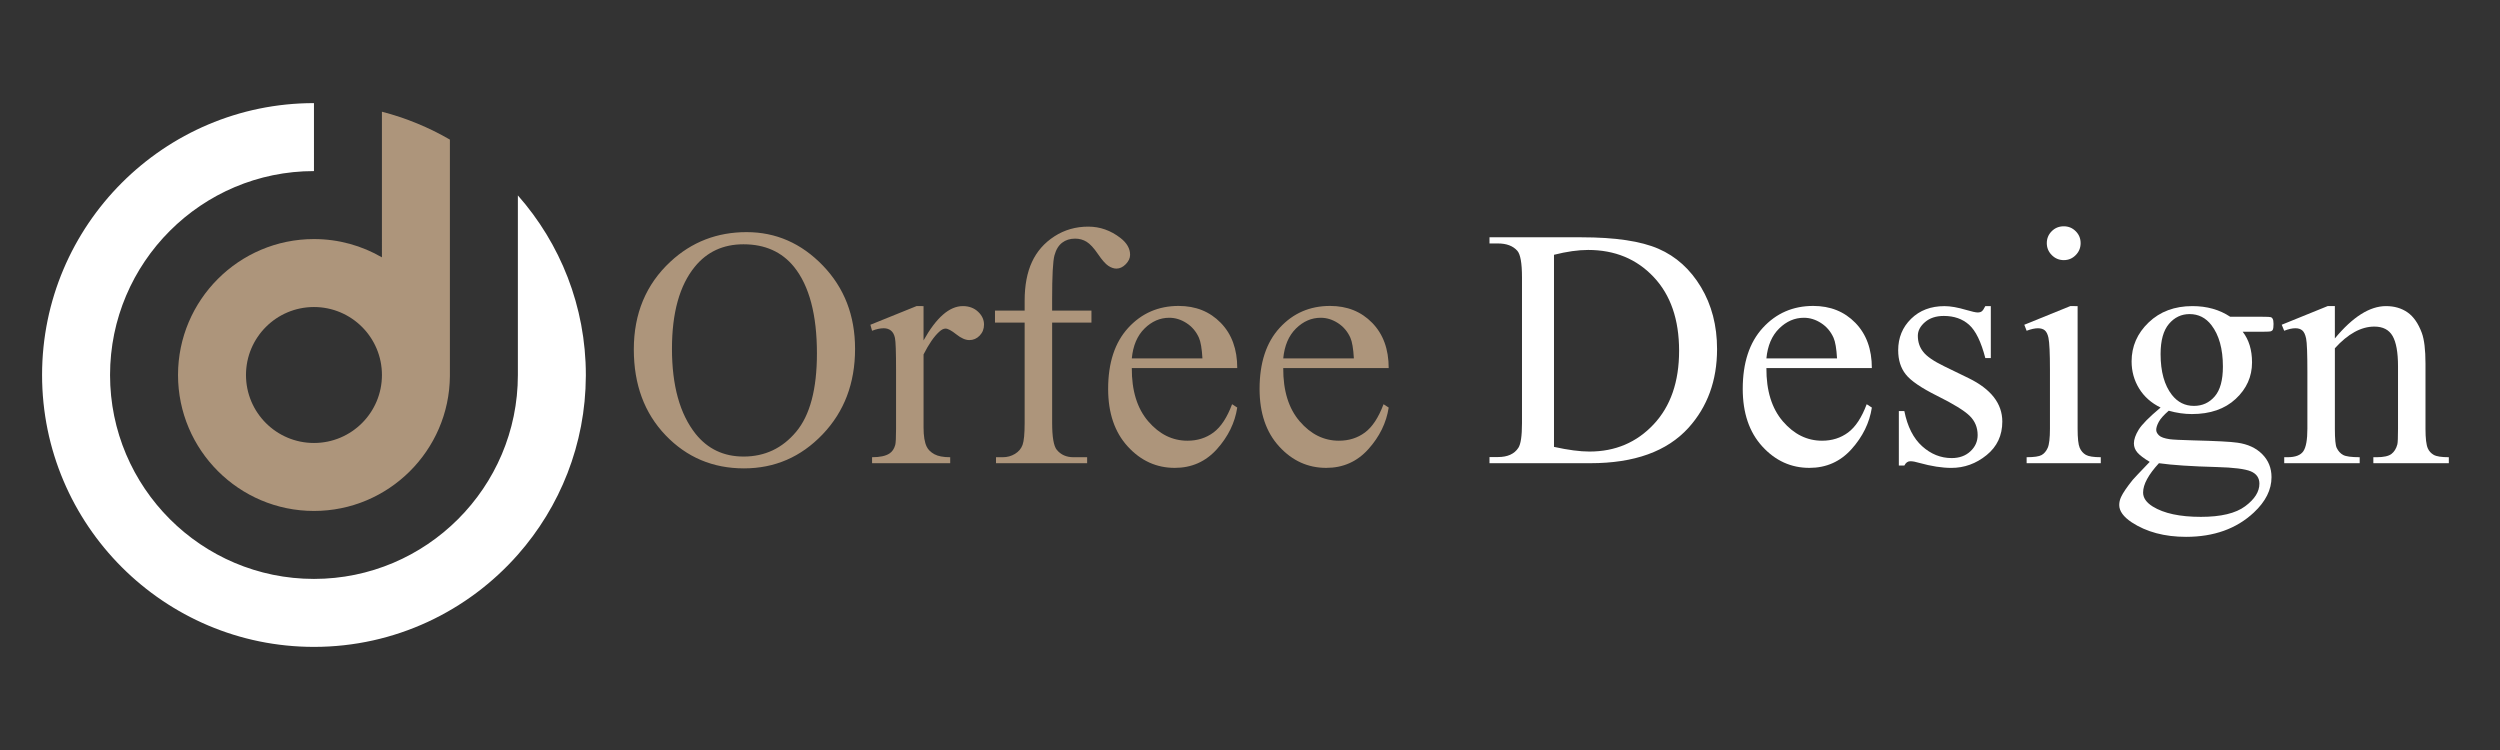 <?xml version="1.0" encoding="utf-8"?>
<!-- Generator: Adobe Illustrator 16.0.0, SVG Export Plug-In . SVG Version: 6.00 Build 0)  -->
<!DOCTYPE svg PUBLIC "-//W3C//DTD SVG 1.1//EN" "http://www.w3.org/Graphics/SVG/1.1/DTD/svg11.dtd">
<svg version="1.1" id="Calque_1" xmlns="http://www.w3.org/2000/svg" xmlns:xlink="http://www.w3.org/1999/xlink" x="0px" y="0px"
	 width="200px" height="60px" viewBox="0 0 200 60" enable-background="new 0 0 200 60" xml:space="preserve">
<rect x="0" y="0" width="200" height="60" fill="#333333" stroke="none"/>
<path fill="#AD957B" d="M59.728,18.57c2.346,0,4.378,0.891,6.098,2.672c1.719,1.782,2.579,4.005,2.579,6.671
	c0,2.746-0.866,5.025-2.599,6.838c-1.733,1.813-3.83,2.719-6.291,2.719c-2.488,0-4.579-0.884-6.271-2.652
	c-1.692-1.768-2.539-4.057-2.539-6.864c0-2.87,0.978-5.211,2.933-7.024C55.334,19.356,57.364,18.57,59.728,18.57z M59.475,19.543
	c-1.618,0-2.915,0.6-3.892,1.799c-1.217,1.493-1.826,3.679-1.826,6.558c0,2.95,0.631,5.22,1.893,6.811
	c0.969,1.208,2.248,1.813,3.839,1.813c1.697,0,3.099-0.662,4.205-1.986c1.106-1.323,1.66-3.412,1.66-6.264
	c0-3.092-0.609-5.398-1.826-6.918C62.549,20.147,61.199,19.543,59.475,19.543z"/>
<path fill="#AD957B" d="M73.883,24.488v2.746c1.021-1.83,2.07-2.746,3.146-2.746c0.488,0,0.893,0.149,1.213,0.447
	c0.32,0.298,0.479,0.642,0.479,1.032c0,0.347-0.115,0.641-0.346,0.88c-0.231,0.24-0.507,0.36-0.827,0.36
	c-0.311,0-0.66-0.153-1.046-0.46c-0.386-0.307-0.673-0.46-0.859-0.46c-0.16,0-0.333,0.089-0.52,0.267
	c-0.4,0.364-0.813,0.964-1.239,1.8v5.851c0,0.676,0.084,1.187,0.253,1.533c0.115,0.239,0.32,0.439,0.613,0.6
	c0.293,0.16,0.715,0.24,1.266,0.24v0.479h-6.251v-0.479c0.622,0,1.084-0.098,1.386-0.294c0.222-0.142,0.377-0.368,0.466-0.68
	c0.044-0.15,0.067-0.582,0.067-1.293v-4.731c0-1.421-0.029-2.268-0.087-2.539c-0.058-0.271-0.165-0.469-0.32-0.593
	c-0.156-0.124-0.349-0.187-0.58-0.187c-0.276,0-0.586,0.066-0.933,0.2l-0.133-0.48l3.692-1.493H73.883z"/>
<path fill="#AD957B" d="M84.172,25.808v8.023c0,1.138,0.125,1.857,0.374,2.159c0.329,0.392,0.768,0.587,1.319,0.587h1.106v0.479
	h-7.291v-0.479h0.546c0.355,0,0.68-0.089,0.973-0.267c0.293-0.178,0.495-0.418,0.606-0.72c0.111-0.303,0.167-0.889,0.167-1.76
	v-8.023h-2.373v-0.96h2.373v-0.8c0-1.217,0.195-2.248,0.586-3.092s0.989-1.526,1.793-2.046c0.804-0.52,1.708-0.779,2.712-0.779
	c0.933,0,1.79,0.302,2.572,0.906c0.515,0.4,0.773,0.849,0.773,1.346c0,0.267-0.116,0.518-0.347,0.753s-0.479,0.353-0.746,0.353
	c-0.205,0-0.42-0.073-0.646-0.22s-0.504-0.462-0.833-0.946c-0.329-0.484-0.631-0.811-0.906-0.979
	c-0.276-0.169-0.582-0.253-0.92-0.253c-0.409,0-0.755,0.109-1.04,0.327c-0.285,0.218-0.489,0.555-0.613,1.013
	c-0.125,0.458-0.187,1.638-0.187,3.539v0.879h3.146v0.96H84.172z"/>
<path fill="#AD957B" d="M90.544,29.446c-0.009,1.813,0.431,3.234,1.319,4.265c0.889,1.031,1.933,1.546,3.132,1.546
	c0.8,0,1.495-0.22,2.086-0.659c0.591-0.44,1.086-1.193,1.486-2.26l0.413,0.267c-0.187,1.218-0.729,2.326-1.626,3.326
	c-0.897,0.999-2.021,1.499-3.372,1.499c-1.466,0-2.721-0.57-3.765-1.713c-1.044-1.142-1.566-2.677-1.566-4.604
	c0-2.088,0.535-3.717,1.606-4.885c1.071-1.168,2.415-1.753,4.032-1.753c1.368,0,2.493,0.451,3.372,1.353
	c0.88,0.902,1.319,2.108,1.319,3.619H90.544z M90.544,28.673h5.651c-0.045-0.781-0.138-1.333-0.28-1.652
	c-0.222-0.498-0.553-0.889-0.993-1.173c-0.44-0.285-0.9-0.427-1.38-0.427c-0.737,0-1.397,0.286-1.979,0.859
	S90.642,27.651,90.544,28.673z"/>
<path fill="#AD957B" d="M102.659,29.446c-0.009,1.813,0.432,3.234,1.32,4.265c0.888,1.031,1.933,1.546,3.132,1.546
	c0.8,0,1.495-0.22,2.086-0.659c0.591-0.44,1.086-1.193,1.486-2.26l0.413,0.267c-0.187,1.218-0.729,2.326-1.626,3.326
	c-0.897,0.999-2.021,1.499-3.372,1.499c-1.467,0-2.722-0.57-3.766-1.713c-1.044-1.142-1.566-2.677-1.566-4.604
	c0-2.088,0.535-3.717,1.606-4.885c1.07-1.168,2.414-1.753,4.032-1.753c1.368,0,2.492,0.451,3.372,1.353
	c0.879,0.902,1.319,2.108,1.319,3.619H102.659z M102.659,28.673h5.651c-0.044-0.781-0.138-1.333-0.279-1.652
	c-0.223-0.498-0.554-0.889-0.993-1.173c-0.44-0.285-0.899-0.427-1.38-0.427c-0.737,0-1.397,0.286-1.979,0.859
	S102.757,27.651,102.659,28.673z"/>
<path fill="#FFFFFF" d="M119.16,37.057v-0.493h0.68c0.764,0,1.306-0.244,1.626-0.733c0.195-0.293,0.293-0.95,0.293-1.973V22.182
	c0-1.128-0.124-1.835-0.373-2.119c-0.347-0.391-0.862-0.586-1.546-0.586h-0.68v-0.493h7.357c2.701,0,4.756,0.306,6.164,0.919
	s2.541,1.635,3.398,3.065c0.857,1.431,1.286,3.083,1.286,4.958c0,2.515-0.764,4.616-2.292,6.305
	c-1.715,1.884-4.327,2.825-7.837,2.825H119.16z M124.318,35.75c1.128,0.249,2.074,0.374,2.839,0.374
	c2.062,0,3.771-0.725,5.131-2.173s2.04-3.412,2.04-5.892c0-2.497-0.681-4.465-2.04-5.904s-3.105-2.159-5.237-2.159
	c-0.8,0-1.711,0.129-2.732,0.387V35.75z"/>
<path fill="#FFFFFF" d="M141.312,29.446c-0.009,1.813,0.432,3.234,1.32,4.265c0.888,1.031,1.933,1.546,3.132,1.546
	c0.8,0,1.495-0.22,2.086-0.659c0.591-0.44,1.086-1.193,1.486-2.26l0.413,0.267c-0.187,1.218-0.729,2.326-1.626,3.326
	c-0.897,0.999-2.021,1.499-3.372,1.499c-1.467,0-2.722-0.57-3.766-1.713c-1.044-1.142-1.566-2.677-1.566-4.604
	c0-2.088,0.535-3.717,1.606-4.885c1.07-1.168,2.414-1.753,4.032-1.753c1.368,0,2.492,0.451,3.372,1.353
	c0.879,0.902,1.319,2.108,1.319,3.619H141.312z M141.312,28.673h5.651c-0.044-0.781-0.138-1.333-0.279-1.652
	c-0.223-0.498-0.554-0.889-0.993-1.173c-0.44-0.285-0.899-0.427-1.38-0.427c-0.737,0-1.397,0.286-1.979,0.859
	S141.409,27.651,141.312,28.673z"/>
<path fill="#FFFFFF" d="M159.265,24.488v4.159h-0.439c-0.338-1.307-0.771-2.194-1.3-2.666c-0.528-0.471-1.201-0.706-2.02-0.706
	c-0.622,0-1.124,0.165-1.506,0.493c-0.382,0.329-0.573,0.693-0.573,1.093c0,0.498,0.143,0.924,0.427,1.279
	c0.275,0.364,0.835,0.751,1.68,1.16l1.945,0.946c1.804,0.879,2.706,2.039,2.706,3.479c0,1.11-0.42,2.006-1.26,2.686
	s-1.779,1.02-2.818,1.02c-0.747,0-1.6-0.133-2.56-0.399c-0.293-0.089-0.533-0.134-0.72-0.134c-0.204,0-0.364,0.116-0.479,0.347
	h-0.44v-4.358h0.44c0.248,1.244,0.724,2.182,1.426,2.813s1.488,0.946,2.359,0.946c0.613,0,1.113-0.18,1.499-0.54
	c0.387-0.359,0.58-0.793,0.58-1.3c0-0.612-0.216-1.128-0.646-1.546c-0.431-0.417-1.291-0.946-2.579-1.586s-2.133-1.217-2.532-1.732
	c-0.399-0.507-0.6-1.146-0.6-1.92c0-1.004,0.344-1.844,1.033-2.519c0.688-0.675,1.579-1.013,2.672-1.013
	c0.479,0,1.062,0.103,1.746,0.307c0.453,0.133,0.755,0.2,0.906,0.2c0.143,0,0.253-0.031,0.333-0.093
	c0.08-0.062,0.174-0.2,0.28-0.413H159.265z"/>
<path fill="#FFFFFF" d="M166.209,24.488v9.81c0,0.764,0.056,1.272,0.167,1.526c0.111,0.253,0.275,0.441,0.493,0.566
	c0.218,0.124,0.615,0.187,1.193,0.187v0.479h-5.932v-0.479c0.595,0,0.995-0.058,1.199-0.174c0.205-0.115,0.367-0.307,0.487-0.573
	c0.119-0.267,0.18-0.777,0.18-1.532v-4.705c0-1.324-0.04-2.182-0.12-2.572c-0.063-0.284-0.16-0.482-0.293-0.594
	c-0.134-0.11-0.315-0.166-0.547-0.166c-0.249,0-0.551,0.066-0.906,0.2l-0.187-0.48l3.679-1.493H166.209z M165.104,18.104
	c0.373,0,0.69,0.131,0.952,0.393c0.263,0.262,0.394,0.58,0.394,0.953s-0.131,0.693-0.394,0.959c-0.262,0.267-0.579,0.4-0.952,0.4
	c-0.374,0-0.693-0.133-0.96-0.4s-0.4-0.586-0.4-0.959s0.132-0.691,0.394-0.953C164.398,18.235,164.721,18.104,165.104,18.104z"/>
<path fill="#FFFFFF" d="M172.847,32.604c-0.746-0.364-1.319-0.873-1.719-1.525c-0.4-0.653-0.6-1.375-0.6-2.166
	c0-1.208,0.455-2.248,1.365-3.119c0.911-0.871,2.077-1.306,3.499-1.306c1.164,0,2.173,0.285,3.025,0.853h2.586
	c0.382,0,0.604,0.011,0.667,0.033c0.062,0.022,0.106,0.06,0.133,0.113c0.054,0.08,0.08,0.222,0.08,0.427
	c0,0.231-0.022,0.391-0.066,0.479c-0.027,0.045-0.073,0.08-0.141,0.106c-0.066,0.027-0.291,0.04-0.673,0.04h-1.586
	c0.497,0.641,0.746,1.458,0.746,2.453c0,1.138-0.436,2.11-1.306,2.919c-0.871,0.809-2.039,1.213-3.506,1.213
	c-0.604,0-1.222-0.089-1.853-0.267c-0.391,0.338-0.655,0.633-0.793,0.886c-0.138,0.254-0.207,0.469-0.207,0.646
	c0,0.151,0.074,0.298,0.221,0.44c0.146,0.142,0.433,0.244,0.859,0.307c0.249,0.035,0.871,0.066,1.866,0.093
	c1.83,0.045,3.017,0.106,3.559,0.187c0.826,0.116,1.486,0.423,1.979,0.92c0.493,0.498,0.739,1.11,0.739,1.839
	c0,1.005-0.471,1.946-1.413,2.826c-1.386,1.297-3.194,1.946-5.424,1.946c-1.716,0-3.164-0.387-4.346-1.16
	c-0.666-0.444-0.999-0.906-0.999-1.386c0-0.214,0.048-0.427,0.146-0.64c0.15-0.329,0.462-0.787,0.933-1.373
	c0.063-0.08,0.516-0.56,1.359-1.439c-0.462-0.275-0.788-0.522-0.979-0.74s-0.286-0.464-0.286-0.739c0-0.312,0.126-0.676,0.38-1.093
	C171.348,33.96,171.932,33.369,172.847,32.604z M172.714,37.057c-0.418,0.453-0.733,0.875-0.946,1.267
	c-0.214,0.391-0.32,0.75-0.32,1.079c0,0.427,0.258,0.8,0.773,1.12c0.889,0.551,2.173,0.826,3.852,0.826
	c1.6,0,2.779-0.282,3.539-0.847s1.14-1.166,1.14-1.806c0-0.462-0.227-0.791-0.68-0.986c-0.462-0.195-1.378-0.312-2.746-0.347
	C175.326,37.31,173.789,37.208,172.714,37.057z M175.166,25.127c-0.657,0-1.208,0.262-1.652,0.787s-0.667,1.328-0.667,2.412
	c0,1.404,0.303,2.493,0.906,3.266c0.462,0.587,1.049,0.88,1.76,0.88c0.675,0,1.23-0.253,1.666-0.76s0.653-1.302,0.653-2.386
	c0-1.413-0.307-2.52-0.92-3.318C176.459,25.421,175.877,25.127,175.166,25.127z"/>
<path fill="#FFFFFF" d="M186.789,27.073c1.43-1.724,2.794-2.585,4.092-2.585c0.666,0,1.239,0.167,1.719,0.5
	c0.48,0.333,0.862,0.881,1.146,1.646c0.195,0.533,0.293,1.351,0.293,2.452v5.212c0,0.772,0.063,1.297,0.187,1.572
	c0.098,0.223,0.256,0.396,0.474,0.521c0.218,0.124,0.62,0.187,1.206,0.187v0.479h-6.038v-0.479h0.254
	c0.568,0,0.966-0.087,1.192-0.26c0.227-0.174,0.385-0.429,0.474-0.767c0.035-0.134,0.053-0.551,0.053-1.253V29.3
	c0-1.111-0.145-1.917-0.433-2.42c-0.289-0.501-0.775-0.753-1.46-0.753c-1.058,0-2.11,0.578-3.158,1.733v6.438
	c0,0.826,0.049,1.337,0.146,1.532c0.124,0.258,0.295,0.447,0.513,0.566c0.218,0.12,0.66,0.181,1.326,0.181v0.479h-6.037v-0.479
	h0.266c0.622,0,1.042-0.158,1.26-0.474s0.327-0.917,0.327-1.806v-4.532c0-1.466-0.033-2.358-0.101-2.679
	c-0.066-0.32-0.169-0.537-0.307-0.653c-0.138-0.115-0.322-0.173-0.553-0.173c-0.249,0-0.547,0.066-0.893,0.2l-0.2-0.48l3.679-1.493
	h0.573V27.073z"/>
<path fill="#AD957B" d="M30.555,20.588c-1.601-0.929-3.458-1.463-5.438-1.463c-5.997,0-10.875,4.878-10.875,10.875
	c0,5.997,4.878,10.876,10.875,10.876c5.968,0,10.829-4.833,10.875-10.79V11.169c-1.683-0.976-3.509-1.733-5.438-2.232v5.684V20.588z
	 M25.117,35.438c-3.003,0-5.438-2.434-5.438-5.438c0-3.002,2.434-5.438,5.438-5.438c3.003,0,5.438,2.435,5.438,5.438
	C30.555,33.004,28.12,35.438,25.117,35.438z"/>
<g>
	<path fill="#FFFFFF" d="M41.431,44.369c3.364-3.814,5.415-8.813,5.436-14.283l0,0c0-0.028,0.001-0.057,0.001-0.086
		c0-5.503-2.056-10.533-5.438-14.367V30c0,8.995-7.318,16.313-16.313,16.313S8.804,38.995,8.804,30
		c0-8.996,7.318-16.313,16.313-16.313V8.249C13.124,8.249,3.366,18.007,3.366,30c0,11.994,9.757,21.751,21.751,21.751
		C31.607,51.751,37.441,48.893,41.431,44.369L41.431,44.369z"/>
	<path fill="#FFFFFF" d="M8.805,29.915H8.804V30C8.804,29.973,8.805,29.943,8.805,29.915z"/>
</g>
</svg>
